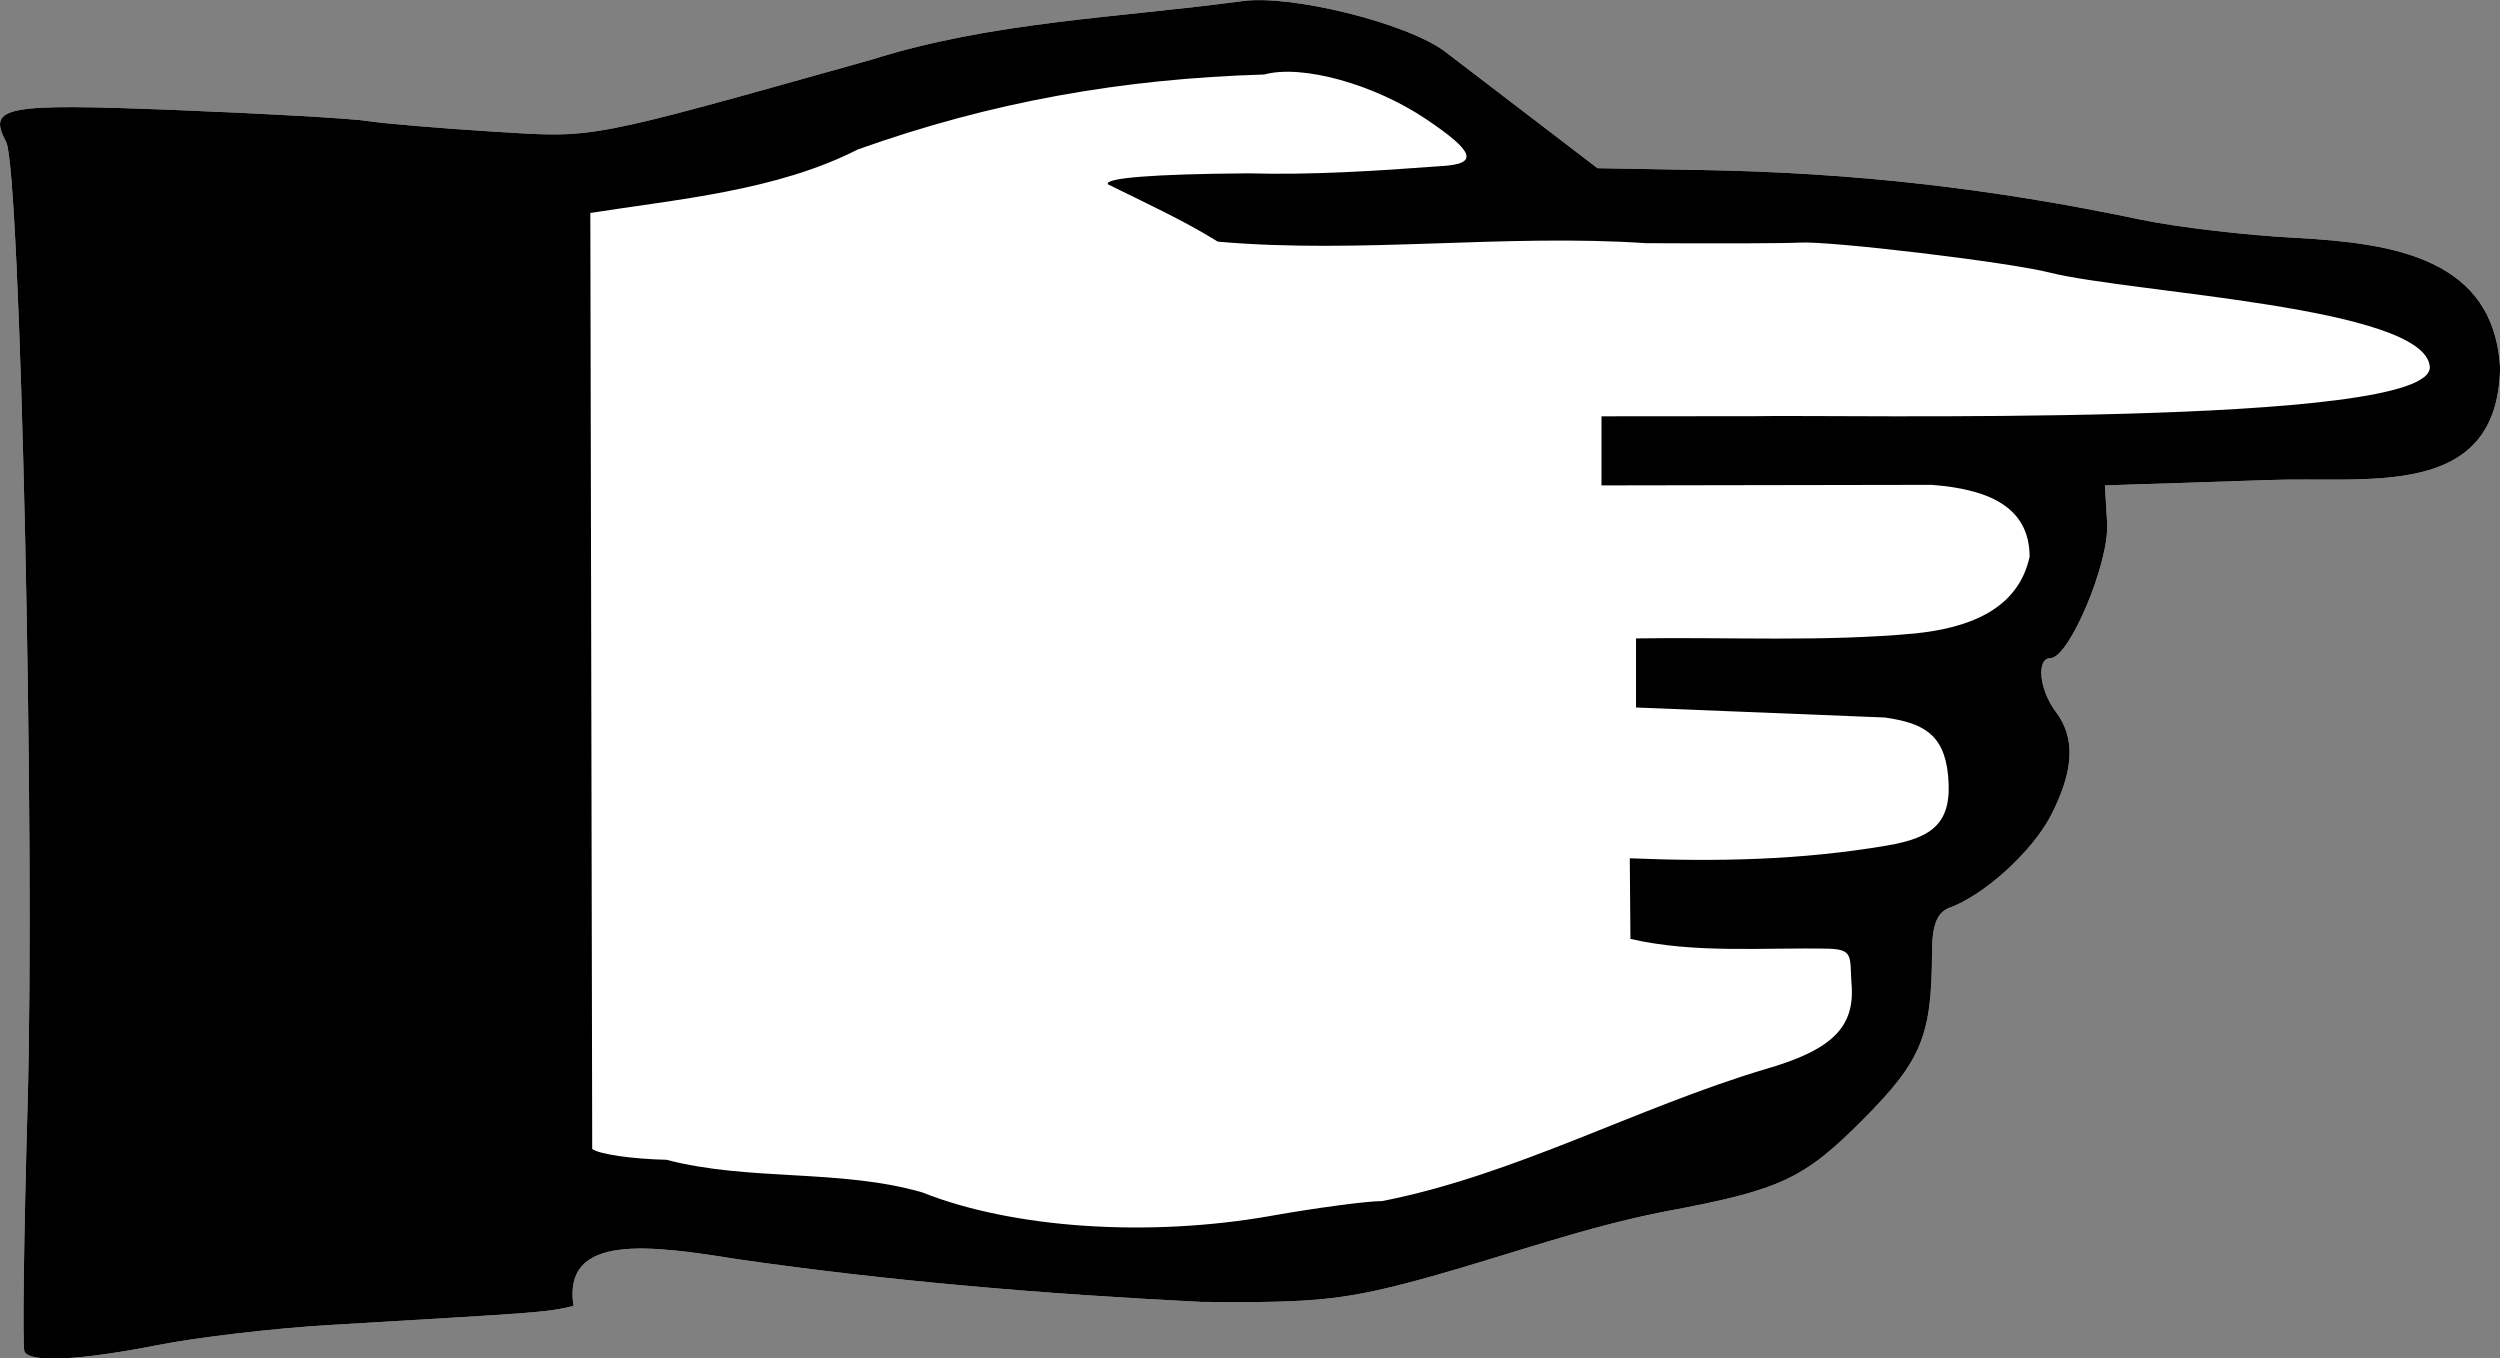 <?xml version="1.0" encoding="UTF-8" standalone="no"?>
<!-- Created with Inkscape (http://www.inkscape.org/) -->

<svg
   xmlns:dc="http://purl.org/dc/elements/1.1/"
   xmlns:cc="http://creativecommons.org/ns#"
   xmlns:rdf="http://www.w3.org/1999/02/22-rdf-syntax-ns#"
   xmlns:svg="http://www.w3.org/2000/svg"
   xmlns="http://www.w3.org/2000/svg"
   xmlns:sodipodi="http://sodipodi.sourceforge.net/DTD/sodipodi-0.dtd"
   xmlns:inkscape="http://www.inkscape.org/namespaces/inkscape"
   width="1472.235"
   height="800"
   id="svg2"
   sodipodi:version="0.32"
   inkscape:version="0.48.4 r9939"
   version="1.0"
   sodipodi:docname="Pointing hand by Rones.svg"
   inkscape:output_extension="org.inkscape.output.svg.inkscape">
  <rect width="100%" height="100%" fill="#808080" stroke="none"/>
  <defs
     id="defs4">
    <inkscape:perspective
       sodipodi:type="inkscape:persp3d"
       inkscape:vp_x="0 : 526.18109 : 1"
       inkscape:vp_y="0 : 1000 : 0"
       inkscape:vp_z="744.09448 : 526.18109 : 1"
       inkscape:persp3d-origin="372.04724 : 350.78739 : 1"
       id="perspective10" />
    <inkscape:perspective
       sodipodi:type="inkscape:persp3d"
       inkscape:vp_x="0 : 526.18109 : 1"
       inkscape:vp_y="0 : 1000 : 0"
       inkscape:vp_z="744.09448 : 526.18109 : 1"
       inkscape:persp3d-origin="372.04724 : 350.78739 : 1"
       id="perspective3281" />
    <inkscape:perspective
       sodipodi:type="inkscape:persp3d"
       inkscape:vp_x="0 : 526.18109 : 1"
       inkscape:vp_y="0 : 1000 : 0"
       inkscape:vp_z="744.09448 : 526.18109 : 1"
       inkscape:persp3d-origin="372.04724 : 350.78739 : 1"
       id="perspective3268" />
    <inkscape:perspective
       sodipodi:type="inkscape:persp3d"
       inkscape:vp_x="0 : 526.18109 : 1"
       inkscape:vp_y="0 : 1000 : 0"
       inkscape:vp_z="744.09448 : 526.18109 : 1"
       inkscape:persp3d-origin="372.04724 : 350.78739 : 1"
       id="perspective3235" />
    <inkscape:perspective
       sodipodi:type="inkscape:persp3d"
       inkscape:vp_x="0 : 526.18109 : 1"
       inkscape:vp_y="0 : 1000 : 0"
       inkscape:vp_z="744.09448 : 526.18109 : 1"
       inkscape:persp3d-origin="372.04724 : 350.78739 : 1"
       id="perspective2405" />
    <inkscape:perspective
       sodipodi:type="inkscape:persp3d"
       inkscape:vp_x="0 : 526.18109 : 1"
       inkscape:vp_y="0 : 1000 : 0"
       inkscape:vp_z="744.09448 : 526.18109 : 1"
       inkscape:persp3d-origin="372.04724 : 350.78739 : 1"
       id="perspective2390" />
    <inkscape:perspective
       id="perspective2426"
       inkscape:persp3d-origin="372.04724 : 350.78739 : 1"
       inkscape:vp_z="744.09448 : 526.18109 : 1"
       inkscape:vp_y="0 : 1000 : 0"
       inkscape:vp_x="0 : 526.18109 : 1"
       sodipodi:type="inkscape:persp3d" />
  </defs>
  <sodipodi:namedview
     id="base"
     pagecolor="#ffffff"
     bordercolor="#666666"
     borderopacity="1.0"
     gridtolerance="10000"
     guidetolerance="10"
     objecttolerance="10"
     inkscape:pageopacity="0.0"
     inkscape:pageshadow="2"
     inkscape:zoom="0.35"
     inkscape:cx="-219.28571"
     inkscape:cy="-51.428569"
     inkscape:document-units="px"
     inkscape:current-layer="layer1"
     showgrid="false"
     inkscape:window-width="1280"
     inkscape:window-height="904"
     inkscape:window-x="-4"
     inkscape:window-y="-4"
     fit-margin-top="0"
     fit-margin-left="0"
     fit-margin-right="0"
     fit-margin-bottom="0"
     inkscape:window-maximized="0" />
  <g
     inkscape:label="Layer 1"
     inkscape:groupmode="layer"
     id="layer1"
     transform="translate(-17.547,645.367)">
    <g
       id="g3224"
       transform="matrix(5.813,0,0,5.813,-468.416,-2584.968)">
      <path
         style="fill:#ffffff"
         d="m 86.078,470.59 c -0.208,-0.412 -0.069,-11.55 0.311,-24.75 0.781,-27.187 -0.723,-95.072 -2.166,-97.791 -1.911,-3.599 -0.237,-3.919 16.983,-3.244 9.148,0.359 17.983,0.863 19.633,1.121 1.65,0.258 7.376,0.741 12.725,1.074 10.451,0.65 9.141,0.899 38.33,-7.291 12.16,-3.841 24.915,-4.236 37.445,-5.913 4.87,-0.758 16.859,2.21 20.683,5.121 l 15.414,11.788 10.701,0.187 c 15.267,0.267 29.2,1.846 44.321,5.022 3.641,0.765 10.755,1.599 15.81,1.854 9.717,0.539 20.011,2.018 20.606,13.201 -0.284,13.438 -13.448,10.926 -23.536,11.331 l -16.5,0.54 0.229,3.825 c 0.237,3.964 -3.843,13.675 -5.746,13.675 -1.457,0 -1.133,3.218 0.549,5.441 1.991,2.632 1.845,5.9 -0.466,10.43 -1.871,3.668 -6.719,8.096 -10.316,9.421 -1.241,0.458 -1.753,1.744 -1.761,4.426 -0.025,8.559 -1.042,11.039 -6.981,17.012 -6.018,6.053 -8.37,7.148 -20.008,9.316 -8.019,1.552 -15.718,4.333 -23.568,6.548 -8.764,2.432 -11.52,2.741 -23.432,2.625 -15.657,-0.778 -31.419,-2.074 -46.957,-4.319 -8.906,-1.421 -17.833,-2.697 -16.682,4.728 -2.916,0.696 -3.641,0.67 -24.861,1.937 -5.5,0.328 -13.244,1.236 -17.208,2.016 -7.965,1.568 -12.974,1.816 -13.553,0.669 z"
         id="path3222"
         sodipodi:nodetypes="cssssscccccscccccsssssscccccssc"
         inkscape:connector-curvature="0" />
      <path
         sodipodi:nodetypes="cssssscccccscccccsssssscccccssccccccccssccccccccczcscccccsccccccc"
         id="path2396"
         d="m 86.078,470.59 c -0.208,-0.412 -0.069,-11.55 0.311,-24.75 0.781,-27.187 -0.723,-95.072 -2.166,-97.791 -1.911,-3.599 -0.237,-3.919 16.983,-3.244 9.148,0.359 17.983,0.863 19.633,1.121 1.65,0.258 7.376,0.741 12.725,1.074 10.451,0.65 9.141,0.899 38.33,-7.291 12.16,-3.841 24.915,-4.236 37.445,-5.913 4.87,-0.758 16.859,2.21 20.683,5.121 l 15.414,11.788 10.701,0.187 c 15.267,0.267 29.2,1.846 44.321,5.022 3.641,0.765 10.755,1.599 15.81,1.854 9.717,0.539 20.011,2.018 20.606,13.201 -0.284,13.438 -13.448,10.926 -23.536,11.331 l -16.5,0.54 0.229,3.825 c 0.237,3.964 -3.843,13.675 -5.746,13.675 -1.457,0 -1.133,3.218 0.549,5.441 1.991,2.632 1.845,5.9 -0.466,10.43 -1.871,3.668 -6.719,8.096 -10.316,9.421 -1.241,0.458 -1.753,1.744 -1.761,4.426 -0.025,8.559 -1.042,11.039 -6.981,17.012 -6.018,6.053 -8.37,7.148 -20.008,9.316 -8.019,1.552 -15.718,4.333 -23.568,6.548 -8.764,2.432 -11.52,2.741 -23.432,2.625 -15.657,-0.778 -31.419,-2.074 -46.957,-4.319 -8.906,-1.421 -17.833,-2.697 -16.682,4.728 -2.916,0.696 -3.641,0.67 -24.861,1.937 -5.5,0.328 -13.244,1.236 -17.208,2.016 -7.965,1.568 -12.974,1.816 -13.553,0.669 z M 212.339,456.842 c 4.675,-0.825 9.76,-1.5 11.301,-1.501 13.46,-2.656 25.712,-9.443 38.773,-13.357 6.858,-1.966 9.178,-4.299 8.746,-8.8 -0.164,-2.602 0.202,-3.34 -2.326,-3.41 -6.691,-0.134 -13.502,0.511 -20.059,-0.99 l -0.067,-8.169 c 8.766,0.365 17.341,0.194 26.027,-1.285 4.674,-0.796 6.69,-2.282 6.216,-7.128 -0.413,-4.216 -2.586,-5.296 -6.409,-5.849 l -25.202,-1.013 0,-7 c 9.434,-0.15 18.905,0.37 28.315,-0.507 5.118,-0.542 10.354,-2.244 11.56,-7.772 -0.024,-5.207 -4.416,-6.851 -9.925,-7.277 l -33.449,0.057 0,-7 15.5,-0.013 c 7.809,-0.189 68.968,1.221 68.412,-5.028 -0.54,-6.072 -30.155,-7.443 -38.495,-9.517 -4.097,-1.055 -22.414,-3.245 -25.417,-3.039 -1.1,0.076 -8.075,0.101 -15.5,0.057 -14.383,-0.963 -29.009,1.11 -43.362,-0.153 -3.431,-2.134 -7.513,-4.014 -11.138,-5.807 -0.4,-0.648 4.601,-1.041 14.191,-1.115 6.547,0.183 13.05,-0.249 19.559,-0.732 3.825,-0.212 3.443,-1.42 -1.5,-4.747 -5.294,-3.564 -12.603,-5.583 -16.409,-4.534 -14.381,0.432 -27.585,2.748 -41.182,7.594 -8.241,4.211 -18.423,5.06 -27.096,6.434 l 0.19,94.823 c 0.686,0.529 4.067,1.021 7.514,1.094 8.375,2.194 17.623,0.906 25.918,3.304 9.181,3.65 22.889,4.575 35.315,2.383 z"
         style="fill:#000000"
         inkscape:connector-curvature="0" />
    </g>
  </g>
</svg>
